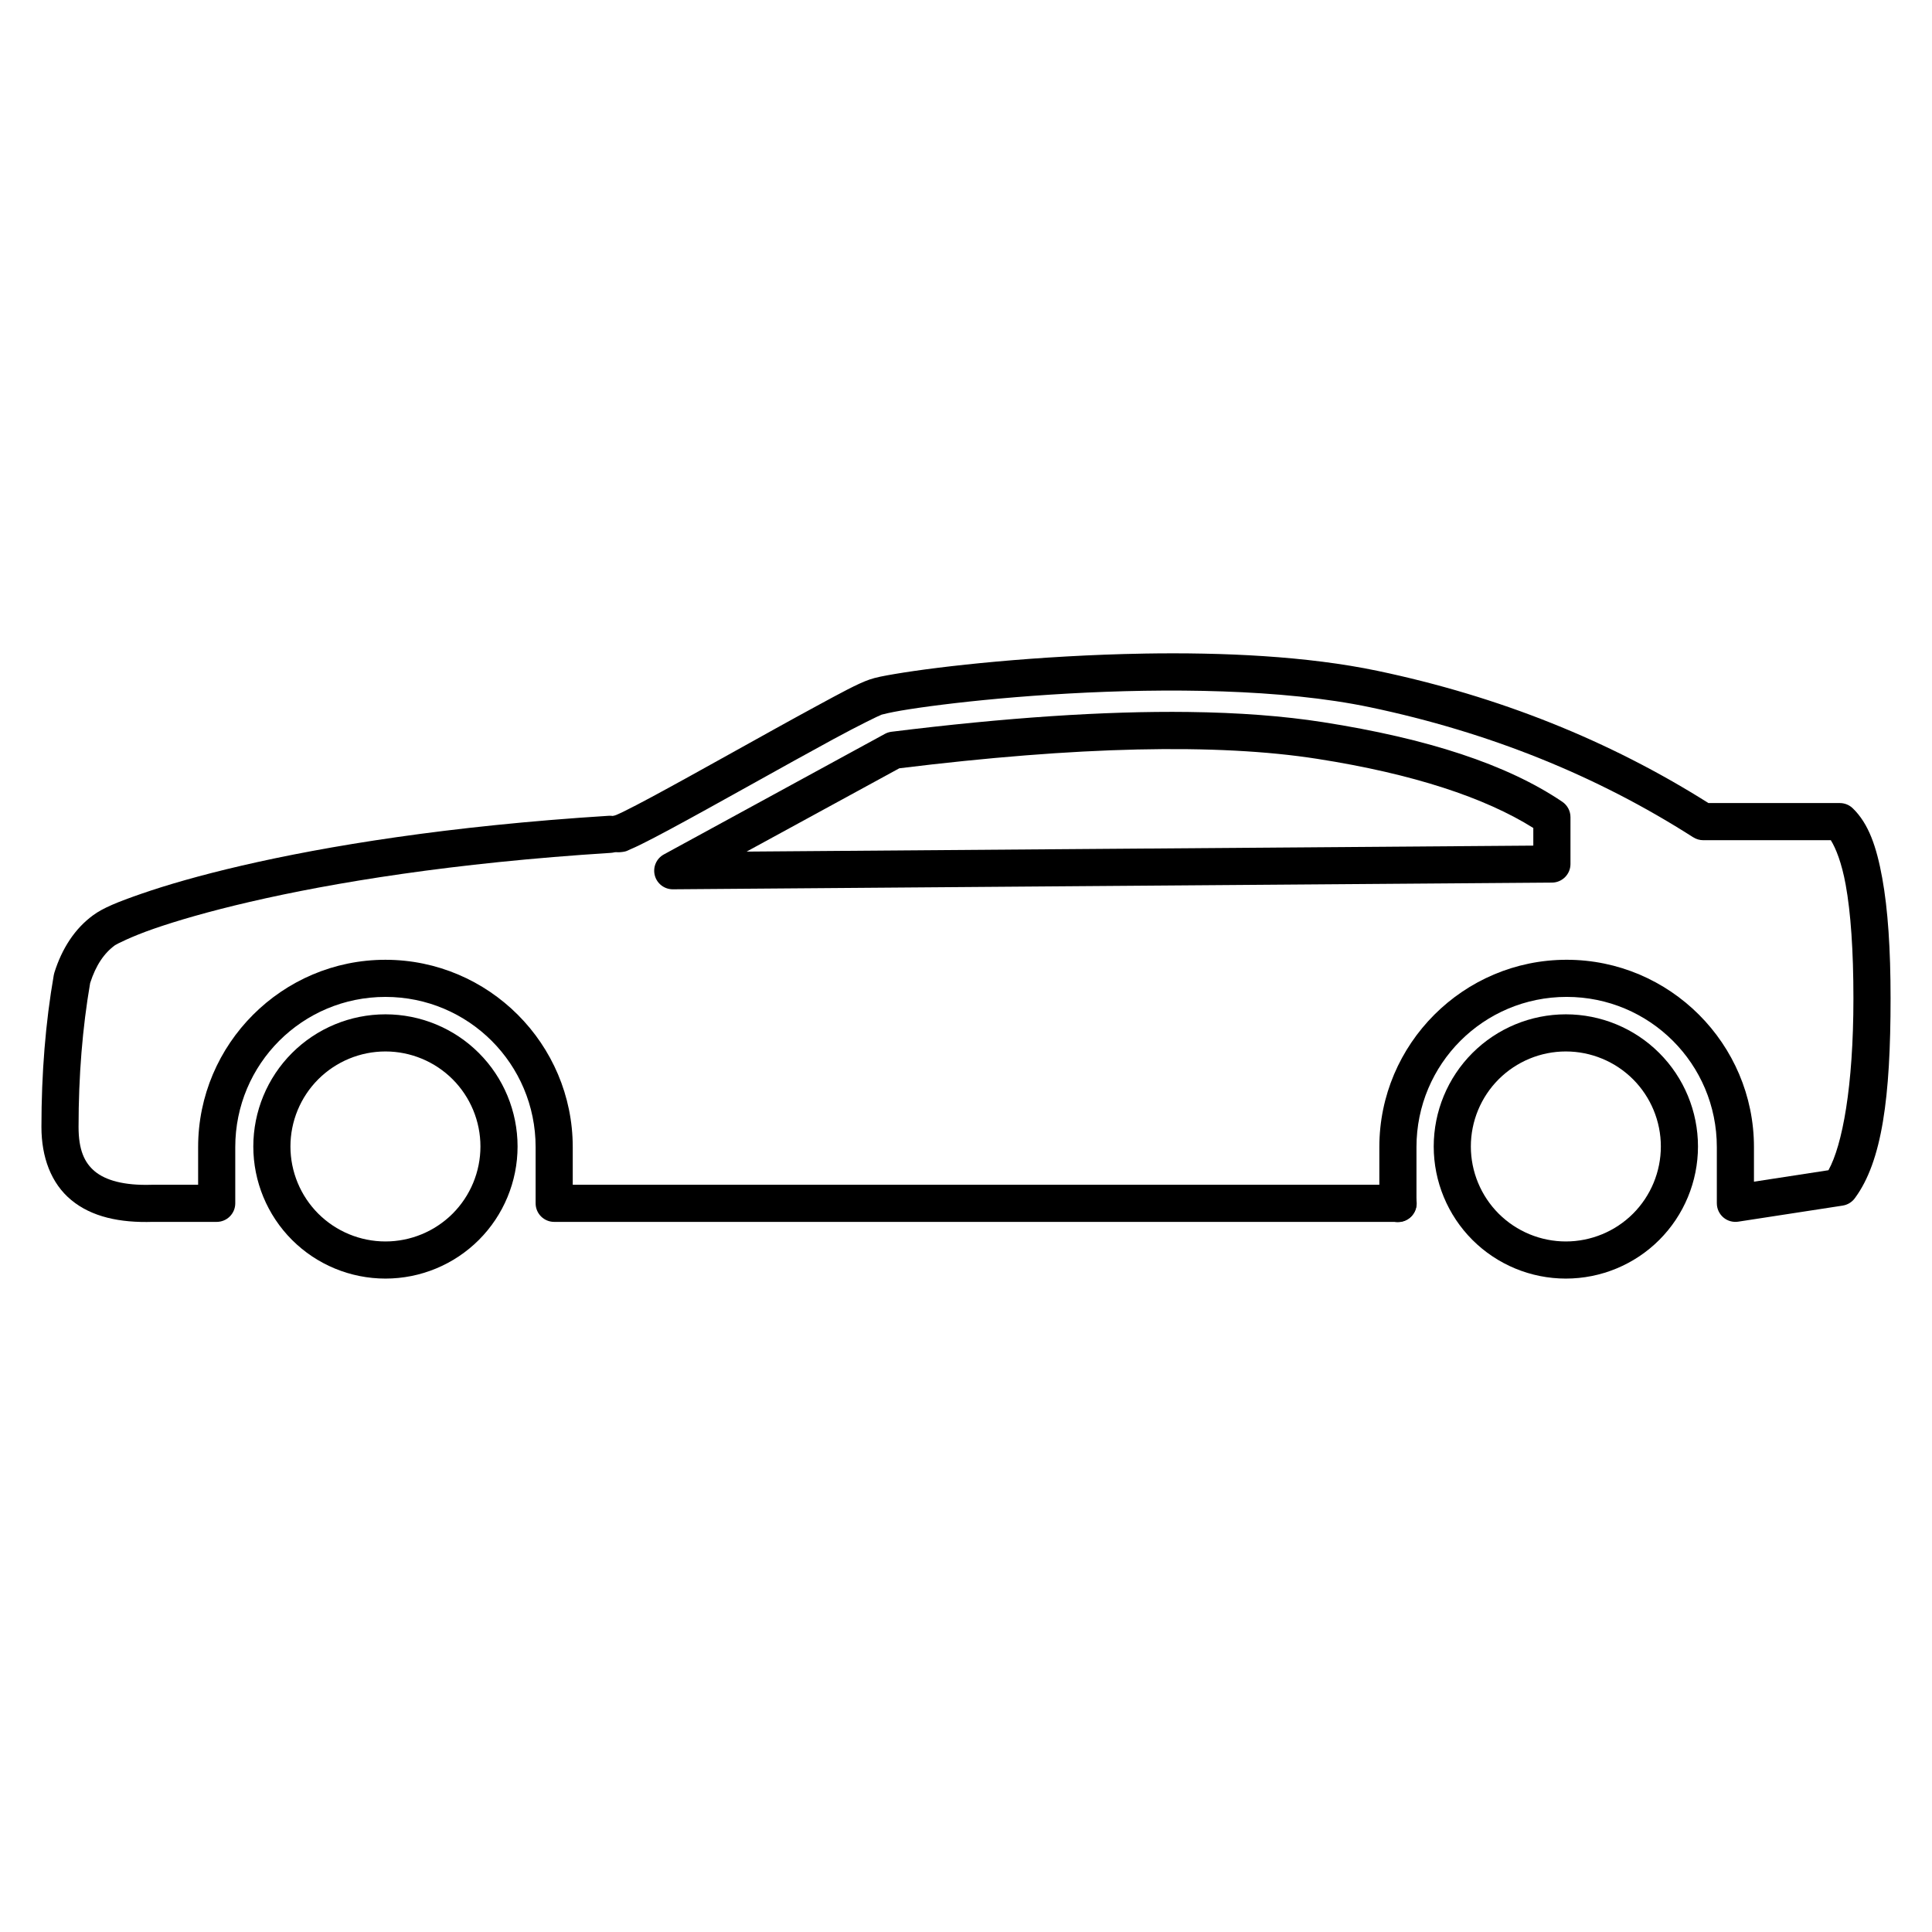 <?xml version="1.0" encoding="UTF-8"?>
<!-- Uploaded to: ICON Repo, www.iconrepo.com, Generator: ICON Repo Mixer Tools -->
<svg fill="#000000" width="800px" height="800px" version="1.1" viewBox="144 144 512 512" xmlns="http://www.w3.org/2000/svg">
 <g>
  <path d="m211.13 447.83c0-9.289 3.691-18.207 10.254-24.77s15.477-10.254 24.766-10.254c9.281 0 18.195 3.691 24.758 10.254s10.254 15.48 10.254 24.77c0 9.277-3.691 18.191-10.254 24.758-6.562 6.562-15.477 10.25-24.758 10.25-9.289 0-18.203-3.688-24.766-10.25-6.562-6.566-10.254-15.48-10.254-24.758zm9.84 0c0-6.684 2.656-13.09 7.371-17.812 4.723-4.711 11.129-7.371 17.809-7.371 6.672 0 13.078 2.66 17.801 7.371 4.715 4.723 7.371 11.129 7.371 17.812 0 6.672-2.656 13.078-7.371 17.801-4.723 4.711-11.129 7.367-17.801 7.367-6.68 0-13.086-2.656-17.809-7.367-4.715-4.723-7.371-11.129-7.371-17.801z" fill-rule="evenodd"/>
  <path d="m523.95 447.83c0-9.289 3.691-18.207 10.254-24.77s15.477-10.254 24.758-10.254c9.289 0 18.203 3.691 24.766 10.254s10.254 15.48 10.254 24.77c0 9.277-3.691 18.191-10.254 24.758-6.562 6.562-15.477 10.25-24.766 10.25-9.281 0-18.195-3.688-24.758-10.25-6.562-6.566-10.254-15.48-10.254-24.758zm9.84 0c0-6.684 2.656-13.09 7.371-17.812 4.723-4.711 11.129-7.371 17.801-7.371 6.68 0 13.086 2.66 17.809 7.371 4.715 4.723 7.371 11.129 7.371 17.812 0 6.672-2.656 13.078-7.371 17.801-4.723 4.711-11.129 7.367-17.809 7.367-6.672 0-13.078-2.656-17.801-7.367-4.715-4.723-7.371-11.129-7.371-17.801z" fill-rule="evenodd"/>
  <path d="m305.6 360.18c-0.113 0.004-0.227 0.008-0.34 0.016-42.441 2.676-74.723 7.992-97.227 13.211-11.25 2.609-20.055 5.191-26.5 7.426-6.445 2.234-10.168 3.758-12.816 5.684-4.879 3.547-8.309 8.852-10.32 15.285-0.062 0.207-0.113 0.414-0.148 0.625-2.184 12.555-3.269 25.969-3.269 40.238 0 7.965 2.535 14.926 7.91 19.363 5.371 4.438 12.797 6.07 21.66 5.781l-0.16 0.004h17.035c2.719 0 4.918-2.203 4.922-4.918v-14.906c0-22.02 17.781-39.797 39.797-39.797 22.02 0 39.801 17.781 39.801 39.797v14.906c0 2.715 2.203 4.918 4.918 4.918h223.59c1.316 0.02 2.586-0.488 3.523-1.414 0.938-0.926 1.465-2.188 1.465-3.504 0-1.316-0.527-2.578-1.465-3.504s-2.207-1.434-3.523-1.418h-218.67v-9.984c0-27.344-22.297-49.637-49.641-49.637s-49.637 22.293-49.637 49.637v9.984h-12.117c-0.055 0-0.105 0-0.16 0.004-7.461 0.242-12.281-1.227-15.074-3.531-2.789-2.309-4.336-5.727-4.336-11.781 0-13.621 1.039-26.328 3.07-38.148 1.535-4.773 3.738-7.953 6.613-10.043 0.281-0.203 4.215-2.254 10.254-4.344 6.039-2.094 14.535-4.594 25.496-7.133 21.918-5.082 53.684-10.332 95.625-12.977v-0.004c2.668-0.141 4.738-2.383 4.664-5.051-0.078-2.672-2.269-4.793-4.941-4.785z"/>
  <path d="m447.07 317.21c-7.016 0.121-13.895 0.391-20.461 0.762-13.129 0.738-24.969 1.875-34.062 3.004-4.547 0.566-8.402 1.129-11.418 1.641-3.016 0.516-4.977 0.879-6.691 1.469-3.16 1.09-7.617 3.547-14.117 7.066-6.5 3.519-14.438 7.941-22.238 12.285-7.801 4.34-15.469 8.602-21.375 11.773-2.953 1.586-5.469 2.898-7.289 3.789-0.91 0.445-1.648 0.785-2.117 0.98-0.465 0.195-1.117 0.152 0.246 0.055l0.004-0.004c-1.312 0.078-2.539 0.676-3.406 1.668-0.871 0.988-1.305 2.281-1.211 3.594s0.711 2.535 1.711 3.391c1 0.855 2.301 1.273 3.609 1.164 1.828-0.129 2.059-0.461 2.836-0.785 0.777-0.324 1.645-0.73 2.656-1.223 2.027-0.992 4.609-2.34 7.617-3.957 6.016-3.227 13.703-7.5 21.504-11.844 7.805-4.344 15.723-8.754 22.137-12.23 6.418-3.477 11.941-6.176 12.641-6.418 0.219-0.074 2.324-0.594 5.137-1.074 2.812-0.48 6.547-1.027 10.977-1.574 8.859-1.102 20.508-2.223 33.398-2.945 25.785-1.449 56.625-1.258 79.898 3.629 31.582 6.633 60.102 18.117 85.668 34.469l0.008-0.004c0.793 0.508 1.711 0.773 2.648 0.773h33.805c1.332 2.121 2.891 6.023 3.941 11.797 1.336 7.34 2.051 17.445 2.051 30.133 0 23.418-2.949 38.934-6.621 45.531l-19.738 3.035v-9.172c0-27.344-22.293-49.637-49.637-49.637s-49.641 22.293-49.641 49.637v14.906c-0.02 1.316 0.492 2.586 1.418 3.523s2.188 1.465 3.504 1.465c1.316 0 2.578-0.527 3.504-1.465 0.922-0.938 1.434-2.207 1.414-3.523v-14.906c0-22.02 17.781-39.797 39.801-39.797s39.797 17.781 39.797 39.797v14.906h0.004c0 1.434 0.625 2.797 1.715 3.734 1.09 0.934 2.531 1.344 3.949 1.129l27.684-4.258v-0.004c1.277-0.195 2.43-0.887 3.199-1.926 7.262-9.754 9.492-26.883 9.492-52.977 0-13.047-0.703-23.613-2.207-31.891s-3.59-14.41-7.809-18.492c-0.918-0.887-2.144-1.387-3.422-1.387h-34.828c-26.281-16.586-55.531-28.285-87.672-35.031-18.68-3.922-40.961-4.941-62.012-4.582z"/>
  <path d="m458.89 332.68c-22.223-0.27-48.406 1.496-78.652 5.246-0.613 0.078-1.207 0.27-1.746 0.566l-58.562 31.941c-1.98 1.078-2.969 3.367-2.406 5.551 0.566 2.184 2.547 3.703 4.801 3.688l99.934-0.77 133.05-1.004c2.703-0.023 4.883-2.219 4.883-4.922v-12.422c0-1.633-0.812-3.16-2.164-4.074-14.684-9.93-35.77-16.773-63.395-21.098-10.496-1.645-22.406-2.539-35.738-2.703zm-13.566 9.941c18.625-0.422 34.57 0.414 47.781 2.484 25.465 3.984 44.441 10.297 57.238 18.316v4.676l-128.16 0.969-80.328 0.617 40.477-22.078c23.562-2.898 44.609-4.566 62.992-4.981z"/>
 </g>
</svg>
